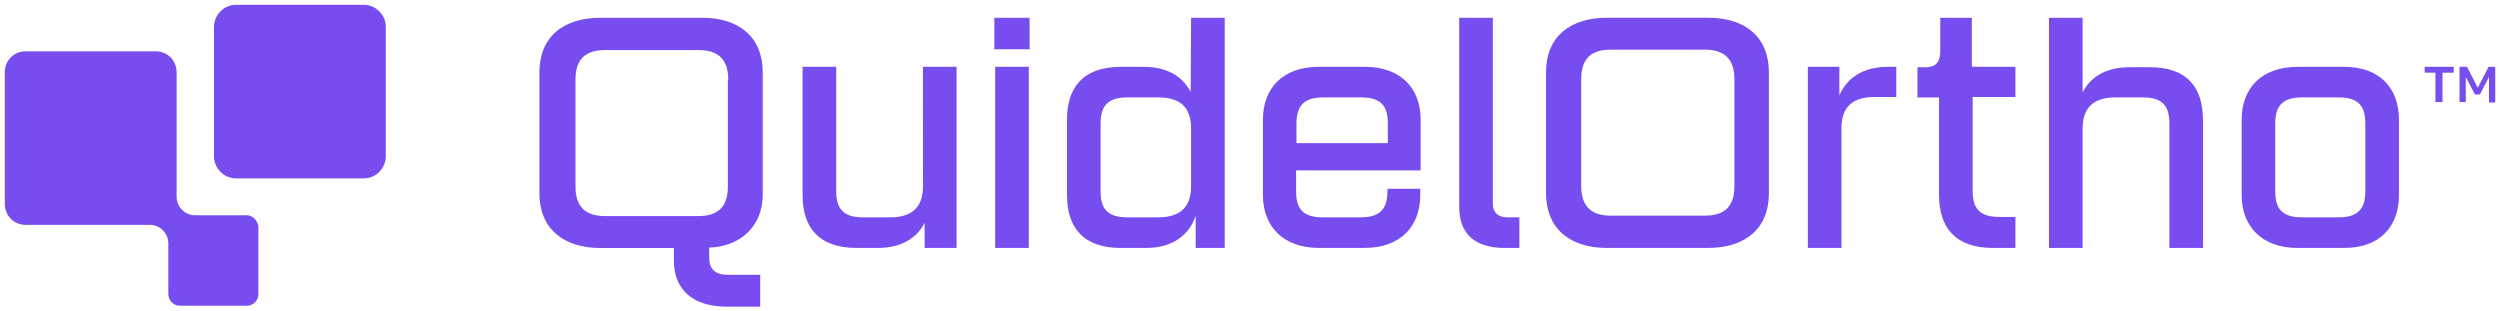 <?xml version="1.0" encoding="UTF-8" standalone="no"?>
<!-- Created with Inkscape (http://www.inkscape.org/) -->

<svg
   xmlns:dc="http://purl.org/dc/elements/1.1/"
   xmlns:cc="http://creativecommons.org/ns#"
   xmlns:rdf="http://www.w3.org/1999/02/22-rdf-syntax-ns#"
   xmlns:svg="http://www.w3.org/2000/svg"
   xmlns="http://www.w3.org/2000/svg"
   xmlns:sodipodi="http://sodipodi.sourceforge.net/DTD/sodipodi-0.dtd"
   xmlns:inkscape="http://www.inkscape.org/namespaces/inkscape"
   width="261"
   height="32.515"
   viewBox="0 0 69.056 8.603"
   version="1.1"
   id="svg9041"
   inkscape:version="0.92.4 (5da689c313, 2019-01-14)"
   sodipodi:docname="quidel ortho.svg">
  <defs
     id="defs9035" />
  <sodipodi:namedview
     id="base"
     pagecolor="#ffffff"
     bordercolor="#666666"
     borderopacity="1.0"
     inkscape:pageopacity="0.0"
     inkscape:pageshadow="2"
     inkscape:zoom="5.4961568"
     inkscape:cx="129.99993"
     inkscape:cy="15.757606"
     inkscape:document-units="mm"
     inkscape:current-layer="layer1"
     showgrid="false"
     fit-margin-top="0"
     fit-margin-left="0"
     fit-margin-right="0"
     fit-margin-bottom="0"
     units="px"
     inkscape:window-width="1920"
     inkscape:window-height="1001"
     inkscape:window-x="-9"
     inkscape:window-y="-9"
     inkscape:window-maximized="1" />
  <g
     inkscape:label="Layer 1"
     inkscape:groupmode="layer"
     id="layer1"
     transform="translate(257.402,-223.019)">
    <path
       style="fill:#774def;stroke-width:0.265"
       inkscape:connector-curvature="0"
       d="m -190.427,224.865 h 0.803 v 0.162 h -0.31 v 0.811 h -0.195 v -0.811 h -0.298 z m 1.926,0 h -0.16 l -0.298,0.579 -0.298,-0.579 h -0.206 v 0.973 h 0.172 v -0.695 l 0.252,0.486 h 0.138 l 0.252,-0.486 v 0.706 h 0.172 v -0.973 h -0.023 z m -43.407,0 h 0.929 v 5.003 h -0.883 v -0.695 c -0.206,0.405 -0.619,0.695 -1.296,0.695 h -0.585 c -1.066,0 -1.49,-0.591 -1.49,-1.459 v -3.544 h 0.929 v 3.44 c 0,0.463 0.183,0.718 0.734,0.718 h 0.757 c 0.573,0 0.906,-0.255 0.906,-0.857 z m 13.747,1.459 v 1.401 h -3.44 v 0.579 c 0,0.463 0.172,0.718 0.734,0.718 h 1.055 c 0.55,0 0.734,-0.255 0.734,-0.718 v -0.07 h 0.906 v 0.174 c 0,0.869 -0.55,1.459 -1.536,1.459 h -1.261 c -0.986,0 -1.548,-0.591 -1.548,-1.459 v -2.085 c 0,-0.869 0.55,-1.459 1.548,-1.459 h 1.261 c 0.997,0 1.548,0.591 1.548,1.459 z m -0.906,0.104 c 0,-0.463 -0.172,-0.718 -0.734,-0.718 h -1.055 c -0.55,0 -0.734,0.255 -0.734,0.718 v 0.544 h 2.523 z m 22.518,-0.104 v 3.544 h -0.929 v -3.44 c 0,-0.463 -0.172,-0.718 -0.734,-0.718 h -0.757 c -0.573,0 -0.906,0.255 -0.906,0.857 v 3.301 h -0.929 v -6.358 h 0.929 v 2.061 c 0.206,-0.405 0.619,-0.695 1.295,-0.695 h 0.539 c 1.066,-0.012 1.49,0.579 1.49,1.448 z m -11.992,-1.309 v 3.347 c 0,0.973 -0.654,1.506 -1.685,1.506 h -2.786 c -1.032,0 -1.685,-0.544 -1.685,-1.506 v -3.347 c 0,-0.973 0.654,-1.506 1.685,-1.506 h 2.797 c 1.02,0 1.674,0.533 1.674,1.506 z m -0.952,0.197 c 0,-0.556 -0.264,-0.822 -0.826,-0.822 h -2.58 c -0.562,0 -0.826,0.255 -0.826,0.822 v 2.942 c 0,0.556 0.264,0.822 0.826,0.822 h 2.58 c 0.562,0 0.826,-0.255 0.826,-0.822 0,0 0,-2.93 0,-2.942 z m -15.008,-1.702 h 0.929 v 6.358 h -0.803 v -0.892 c -0.16,0.498 -0.596,0.892 -1.376,0.892 h -0.688 c -1.066,0 -1.49,-0.591 -1.49,-1.459 v -2.085 c 0,-0.869 0.424,-1.459 1.49,-1.459 h 0.631 c 0.676,0 1.089,0.29 1.295,0.695 z m 0,3.057 c 0,-0.614 -0.333,-0.857 -0.906,-0.857 h -0.86 c -0.55,0 -0.734,0.255 -0.734,0.718 v 1.876 c 0,0.463 0.172,0.718 0.734,0.718 h 0.86 c 0.573,0 0.906,-0.255 0.906,-0.857 z m 19.25,-1.702 h 0.229 v 0.834 H -205.63 c -0.573,0 -0.906,0.255 -0.906,0.857 v 3.312 h -0.929 v -5.003 h 0.871 v 0.788 c 0.195,-0.452 0.619,-0.788 1.341,-0.788 z m 2.316,0 h 1.204 v 0.834 h -1.181 v 2.594 c 0,0.463 0.172,0.718 0.734,0.718 h 0.447 v 0.857 h -0.619 c -1.066,0 -1.491,-0.591 -1.491,-1.459 v -2.698 h -0.596 v -0.834 h 0.206 c 0.355,0 0.424,-0.185 0.424,-0.475 v -0.892 h 0.872 z m 11.798,1.459 v 2.085 c 0,0.869 -0.528,1.459 -1.513,1.459 h -1.284 c -0.986,0 -1.548,-0.591 -1.548,-1.459 v -2.085 c 0,-0.869 0.55,-1.459 1.548,-1.459 h 1.284 c 0.986,0 1.513,0.591 1.513,1.459 z m -0.929,0.104 c 0,-0.463 -0.172,-0.718 -0.734,-0.718 h -1.02 c -0.55,0 -0.734,0.255 -0.734,0.718 v 1.876 c 0,0.463 0.172,0.718 0.734,0.718 h 1.02 c 0.55,0 0.734,-0.255 0.734,-0.718 z m -37.87,-2.918 h 0.974 v 0.869 h -0.974 z m 0.023,1.355 h 0.929 v 5.003 h -0.929 z m 14.205,4.158 h 0.275 v 0.845 h -0.401 c -0.872,0 -1.261,-0.428 -1.261,-1.135 v -5.223 h 0.929 v 5.13 c 0,0.313 0.218,0.394 0.459,0.382 z m -20.626,-4.007 v 3.382 c 0,0.869 -0.619,1.436 -1.479,1.459 v 0.278 c 0,0.313 0.161,0.475 0.516,0.475 h 0.894 v 0.88 h -0.917 c -0.963,0 -1.468,-0.486 -1.468,-1.274 v -0.347 h -2.029 c -1.032,0 -1.685,-0.544 -1.685,-1.506 v -3.347 c 0,-0.973 0.654,-1.506 1.685,-1.506 h 2.809 c 1.02,0 1.674,0.533 1.674,1.506 z m -0.952,0.208 c 0,-0.556 -0.264,-0.822 -0.826,-0.822 h -2.568 c -0.562,0 -0.826,0.255 -0.826,0.822 v 2.942 c 0,0.556 0.264,0.822 0.826,0.822 h 2.557 c 0.562,0 0.826,-0.255 0.826,-0.822 v -2.942 z m -10.067,2.722 h -3.531 c -0.333,0 -0.608,-0.278 -0.608,-0.614 v -3.567 c 0,-0.336 0.275,-0.614 0.608,-0.614 h 3.531 c 0.333,0 0.608,0.278 0.608,0.614 v 3.567 c 0,0.336 -0.275,0.614 -0.608,0.614 z m -3.245,1.019 h -1.422 c -0.275,0 -0.504,-0.232 -0.504,-0.51 v -3.44 c 0,-0.324 -0.252,-0.579 -0.573,-0.579 h -3.6 c -0.321,0 -0.573,0.255 -0.573,0.579 v 3.636 c 0,0.324 0.252,0.579 0.573,0.579 h 3.44 c 0.275,0 0.504,0.232 0.504,0.51 v 1.401 c 0,0.174 0.138,0.324 0.321,0.324 h 1.846 c 0.172,0 0.321,-0.139 0.321,-0.324 v -1.865 c -0.023,-0.174 -0.161,-0.313 -0.333,-0.313 z"
       id="path9003" />
  </g>
</svg>
